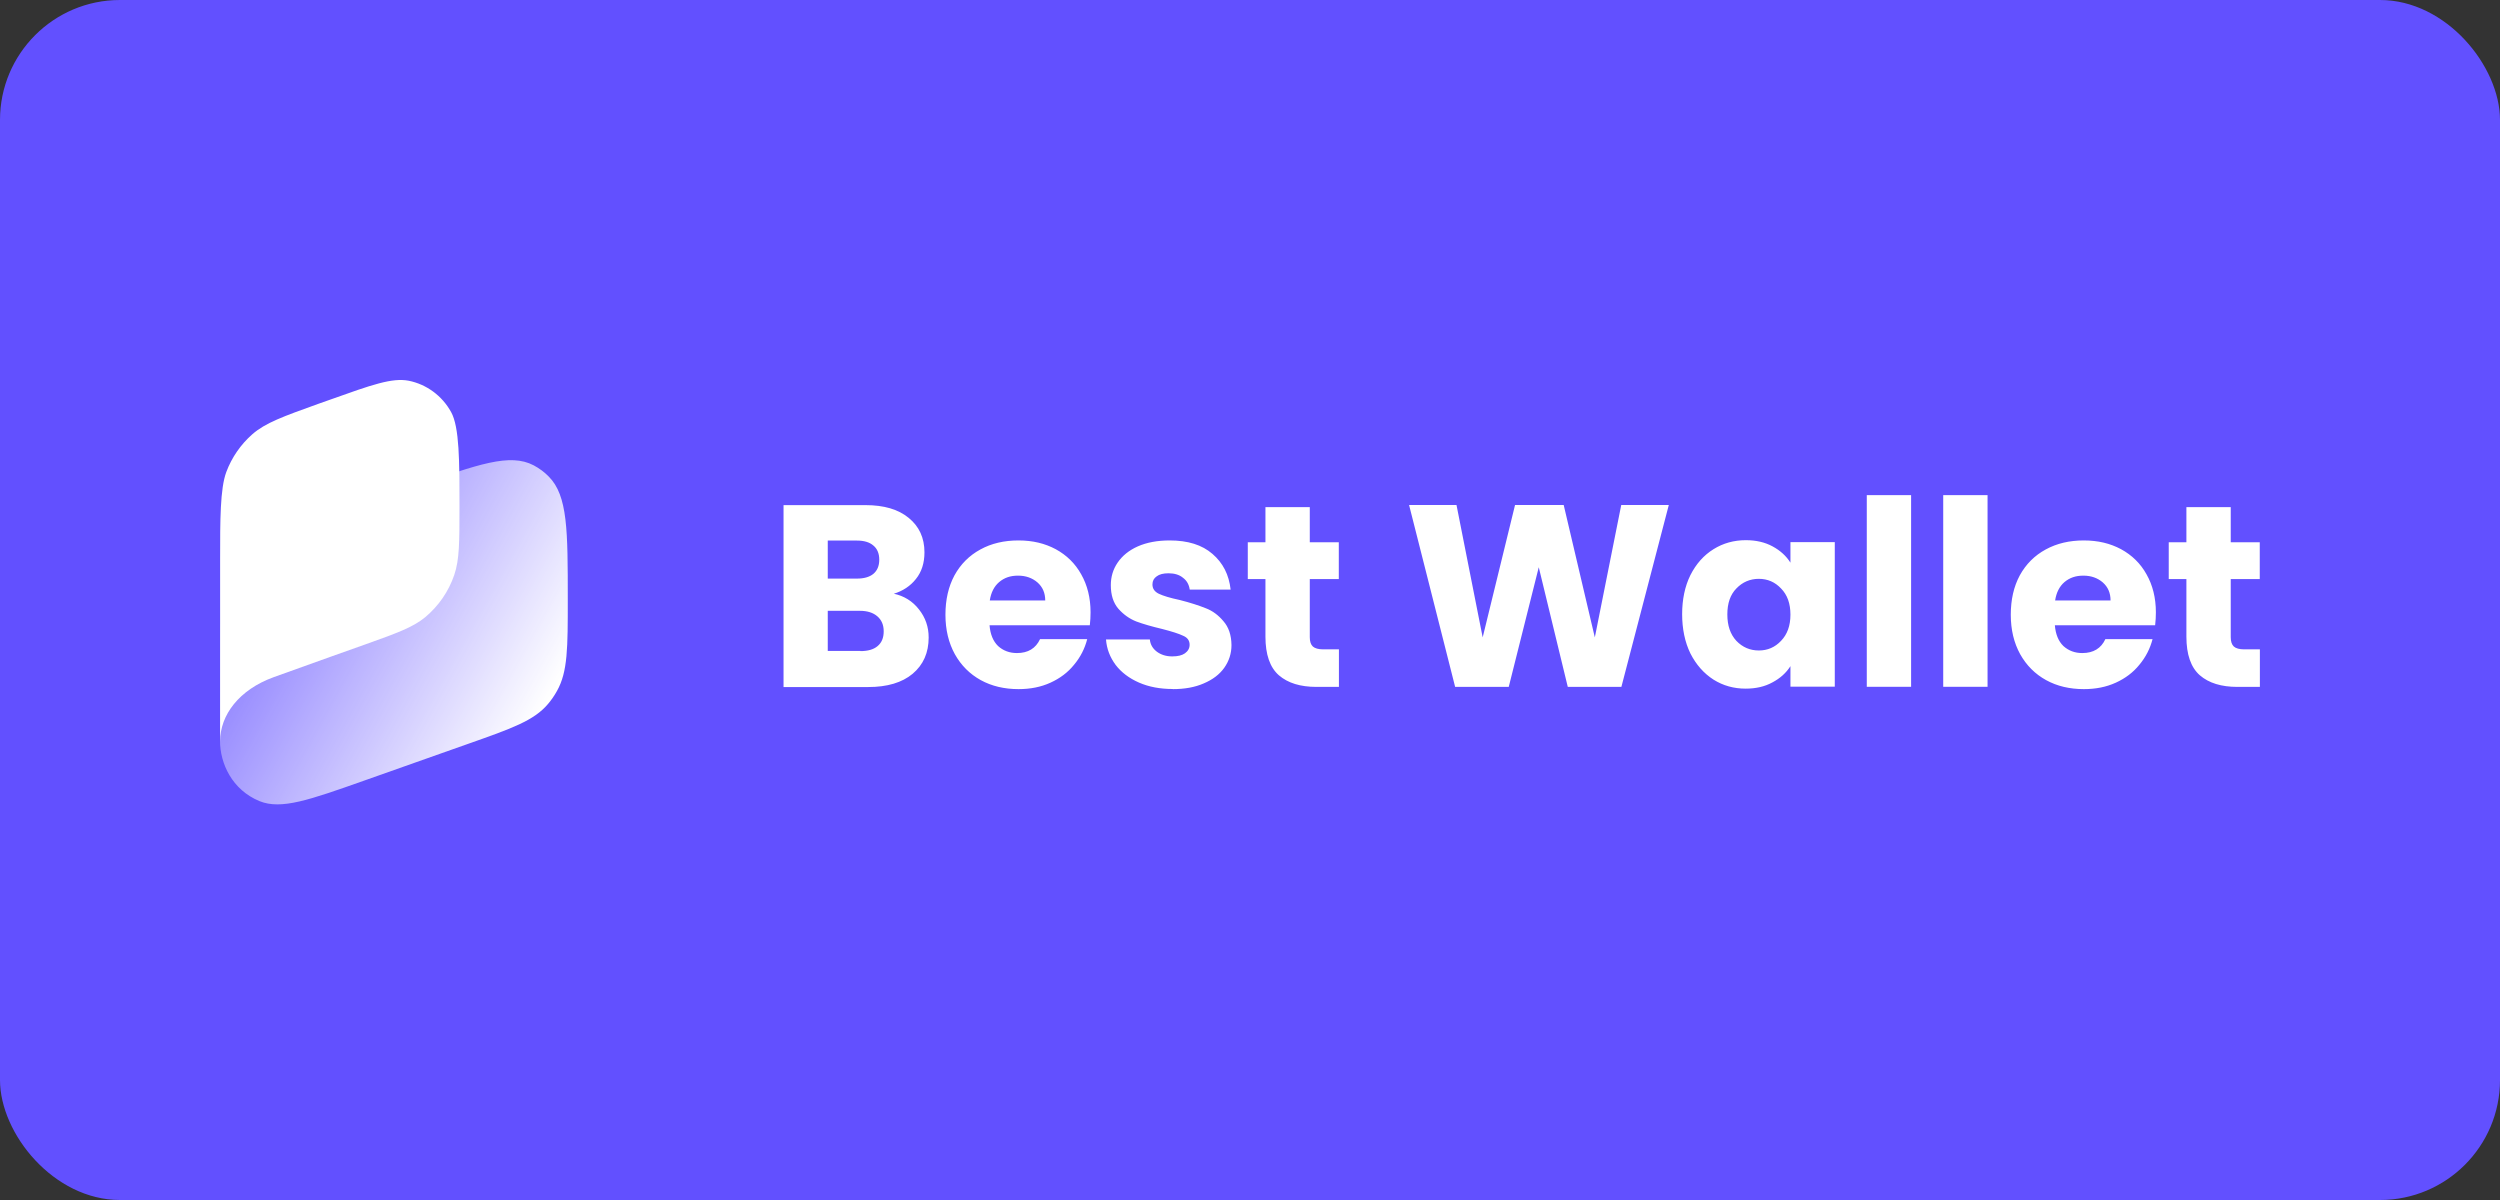 <?xml version="1.0" encoding="UTF-8"?> <svg xmlns="http://www.w3.org/2000/svg" width="125" height="60" viewBox="0 0 125 60" fill="none"><rect x="0" y="0" width="125" height="60" fill="#333333" stroke="none"/><rect width="125" height="60" rx="6" fill="#6250FF"></rect><path d="M11.006 33.66C11.006 31.239 11.006 30.029 11.488 29.035C11.704 28.59 11.988 28.177 12.328 27.825C13.081 27.034 14.186 26.645 16.397 25.861L20.75 24.323C23.918 23.206 25.499 22.644 26.685 23.267C26.963 23.416 27.216 23.601 27.438 23.829C28.389 24.786 28.389 26.522 28.389 29.986C28.389 32.388 28.389 33.586 27.852 34.543C27.722 34.778 27.574 34.994 27.401 35.198C26.697 36.031 25.598 36.42 23.406 37.192L18.237 39.02C15.446 40.008 14.057 40.496 12.976 40.057C11.599 39.489 11 38.168 11 37.032V33.66H11.006Z" fill="url(#paint0_linear_4814_344)"></path><path fill-rule="evenodd" clip-rule="evenodd" d="M11.006 27.954C11.006 26.015 11.006 24.428 11.315 23.601C11.587 22.872 12.037 22.224 12.612 21.717C13.266 21.143 14.149 20.828 15.915 20.192L16.527 19.976C18.583 19.241 19.608 18.877 20.436 19.037C21.325 19.216 22.103 19.785 22.554 20.6C22.974 21.353 22.974 23.07 22.974 25.317C22.974 27.096 22.974 27.979 22.714 28.745C22.43 29.578 21.924 30.307 21.257 30.863C20.645 31.369 19.837 31.659 18.212 32.24C18.212 32.24 15.421 33.228 13.686 33.858C11.951 34.487 11.006 35.753 11.006 37.062V27.954Z" fill="white"></path><path d="M44.679 29.683C45.204 29.794 45.63 30.06 45.951 30.474C46.272 30.881 46.433 31.344 46.433 31.875C46.433 32.635 46.167 33.24 45.63 33.691C45.105 34.129 44.364 34.352 43.413 34.352H39.177V25.256H43.271C44.197 25.256 44.914 25.466 45.432 25.892C45.957 26.318 46.223 26.892 46.223 27.615C46.223 28.152 46.081 28.596 45.797 28.948C45.519 29.3 45.148 29.547 44.685 29.689L44.679 29.683ZM41.388 28.93H42.839C43.203 28.93 43.475 28.85 43.666 28.695C43.864 28.529 43.963 28.294 43.963 27.985C43.963 27.676 43.864 27.436 43.666 27.275C43.475 27.108 43.197 27.028 42.839 27.028H41.388V28.93ZM43.024 32.555C43.395 32.555 43.678 32.474 43.876 32.308C44.086 32.135 44.185 31.888 44.185 31.567C44.185 31.245 44.08 30.998 43.864 30.813C43.654 30.634 43.37 30.541 42.993 30.541H41.388V32.548H43.018L43.024 32.555ZM54.528 30.616C54.528 30.826 54.516 31.042 54.491 31.264H49.477C49.514 31.715 49.656 32.061 49.903 32.301C50.162 32.536 50.477 32.653 50.848 32.653C51.404 32.653 51.786 32.419 52.003 31.956H54.361C54.238 32.431 54.022 32.857 53.701 33.24C53.392 33.623 52.997 33.919 52.521 34.135C52.046 34.352 51.515 34.456 50.928 34.456C50.218 34.456 49.588 34.308 49.038 34.006C48.489 33.703 48.057 33.271 47.742 32.709C47.433 32.147 47.272 31.492 47.272 30.739C47.272 29.986 47.421 29.331 47.723 28.769C48.032 28.207 48.464 27.775 49.02 27.473C49.57 27.17 50.206 27.022 50.922 27.022C51.638 27.022 52.243 27.17 52.787 27.46C53.33 27.757 53.756 28.17 54.059 28.714C54.368 29.257 54.528 29.893 54.528 30.616ZM52.262 30.029C52.262 29.646 52.132 29.35 51.873 29.121C51.614 28.899 51.292 28.782 50.903 28.782C50.514 28.782 50.218 28.887 49.959 29.103C49.705 29.319 49.551 29.628 49.489 30.023H52.262V30.029ZM58.635 34.45C58.005 34.45 57.443 34.345 56.949 34.129C56.455 33.913 56.066 33.617 55.782 33.246C55.498 32.863 55.337 32.444 55.3 31.974H57.492C57.517 32.227 57.634 32.425 57.844 32.586C58.054 32.74 58.307 32.82 58.61 32.82C58.888 32.82 59.098 32.771 59.246 32.666C59.4 32.555 59.481 32.413 59.481 32.24C59.481 32.03 59.376 31.881 59.16 31.789C58.943 31.684 58.591 31.573 58.11 31.449C57.591 31.326 57.159 31.202 56.813 31.073C56.467 30.937 56.171 30.721 55.918 30.437C55.664 30.14 55.541 29.751 55.541 29.257C55.541 28.843 55.652 28.467 55.88 28.133C56.115 27.788 56.449 27.516 56.893 27.318C57.344 27.12 57.875 27.022 58.486 27.022C59.394 27.022 60.104 27.244 60.623 27.695C61.148 28.146 61.45 28.738 61.531 29.479H59.487C59.45 29.226 59.339 29.029 59.147 28.887C58.968 28.738 58.721 28.664 58.425 28.664C58.165 28.664 57.968 28.714 57.832 28.819C57.696 28.911 57.622 29.047 57.622 29.22C57.622 29.43 57.727 29.584 57.943 29.689C58.165 29.794 58.511 29.899 58.98 29.998C59.518 30.134 59.95 30.276 60.289 30.412C60.629 30.541 60.919 30.758 61.172 31.06C61.432 31.357 61.568 31.752 61.574 32.252C61.574 32.678 61.45 33.055 61.21 33.394C60.975 33.722 60.635 33.981 60.184 34.172C59.746 34.364 59.227 34.456 58.641 34.456L58.635 34.45ZM66.946 32.468V34.345H65.822C65.02 34.345 64.396 34.154 63.945 33.765C63.494 33.37 63.272 32.721 63.272 31.832V28.954H62.389V27.114H63.272V25.355H65.489V27.114H66.94V28.954H65.489V31.857C65.489 32.073 65.538 32.227 65.643 32.326C65.748 32.419 65.921 32.468 66.162 32.468H66.952H66.946ZM83.44 25.25L81.069 34.345H78.389L76.938 28.362L75.437 34.345H72.757L70.454 25.25H72.825L74.134 31.869L75.752 25.25H78.185L79.741 31.869L81.062 25.25H83.446H83.44ZM84.107 30.714C84.107 29.973 84.243 29.319 84.52 28.757C84.805 28.195 85.187 27.763 85.675 27.46C86.157 27.158 86.7 27.009 87.293 27.009C87.806 27.009 88.25 27.114 88.627 27.318C89.016 27.528 89.312 27.8 89.522 28.133V27.108H91.739V34.333H89.522V33.308C89.306 33.648 89.004 33.919 88.615 34.123C88.232 34.333 87.787 34.432 87.281 34.432C86.694 34.432 86.157 34.284 85.675 33.981C85.194 33.672 84.805 33.234 84.52 32.672C84.243 32.104 84.107 31.443 84.107 30.702V30.714ZM89.522 30.733C89.522 30.177 89.368 29.745 89.053 29.424C88.751 29.103 88.38 28.942 87.942 28.942C87.503 28.942 87.126 29.103 86.818 29.424C86.515 29.733 86.367 30.165 86.367 30.721C86.367 31.276 86.515 31.715 86.818 32.042C87.126 32.363 87.503 32.524 87.942 32.524C88.38 32.524 88.751 32.363 89.053 32.042C89.362 31.721 89.522 31.289 89.522 30.733ZM95.555 24.756V34.339H93.339V24.756H95.555ZM99.378 24.756V34.339H97.161V24.756H99.378ZM107.794 30.616C107.794 30.826 107.782 31.042 107.757 31.264H102.743C102.78 31.715 102.922 32.061 103.169 32.301C103.429 32.536 103.744 32.653 104.114 32.653C104.67 32.653 105.053 32.419 105.269 31.956H107.628C107.504 32.431 107.288 32.857 106.967 33.24C106.658 33.623 106.263 33.919 105.788 34.135C105.312 34.352 104.781 34.456 104.194 34.456C103.484 34.456 102.854 34.308 102.305 34.006C101.755 33.703 101.323 33.271 101.008 32.709C100.699 32.147 100.539 31.492 100.539 30.739C100.539 29.986 100.687 29.331 100.989 28.769C101.298 28.207 101.73 27.775 102.286 27.473C102.842 27.17 103.472 27.022 104.188 27.022C104.904 27.022 105.51 27.17 106.053 27.46C106.596 27.757 107.023 28.17 107.325 28.714C107.634 29.257 107.794 29.893 107.794 30.616ZM105.528 30.029C105.528 29.646 105.398 29.35 105.139 29.121C104.88 28.899 104.559 28.782 104.17 28.782C103.781 28.782 103.484 28.887 103.225 29.103C102.972 29.319 102.817 29.628 102.756 30.023H105.528V30.029ZM112.994 32.468V34.345H111.87C111.067 34.345 110.444 34.154 109.993 33.765C109.542 33.37 109.32 32.721 109.32 31.832V28.954H108.437V27.114H109.32V25.355H111.537V27.114H112.988V28.954H111.537V31.857C111.537 32.073 111.586 32.227 111.691 32.326C111.796 32.419 111.969 32.468 112.21 32.468H113H112.994Z" fill="white"></path><defs><linearGradient id="paint0_linear_4814_344" x1="27.03" y1="35.673" x2="10.697" y2="26.614" gradientUnits="userSpaceOnUse"><stop stop-color="white"></stop><stop offset="1" stop-color="white" stop-opacity="0.12"></stop></linearGradient></defs></svg> 
